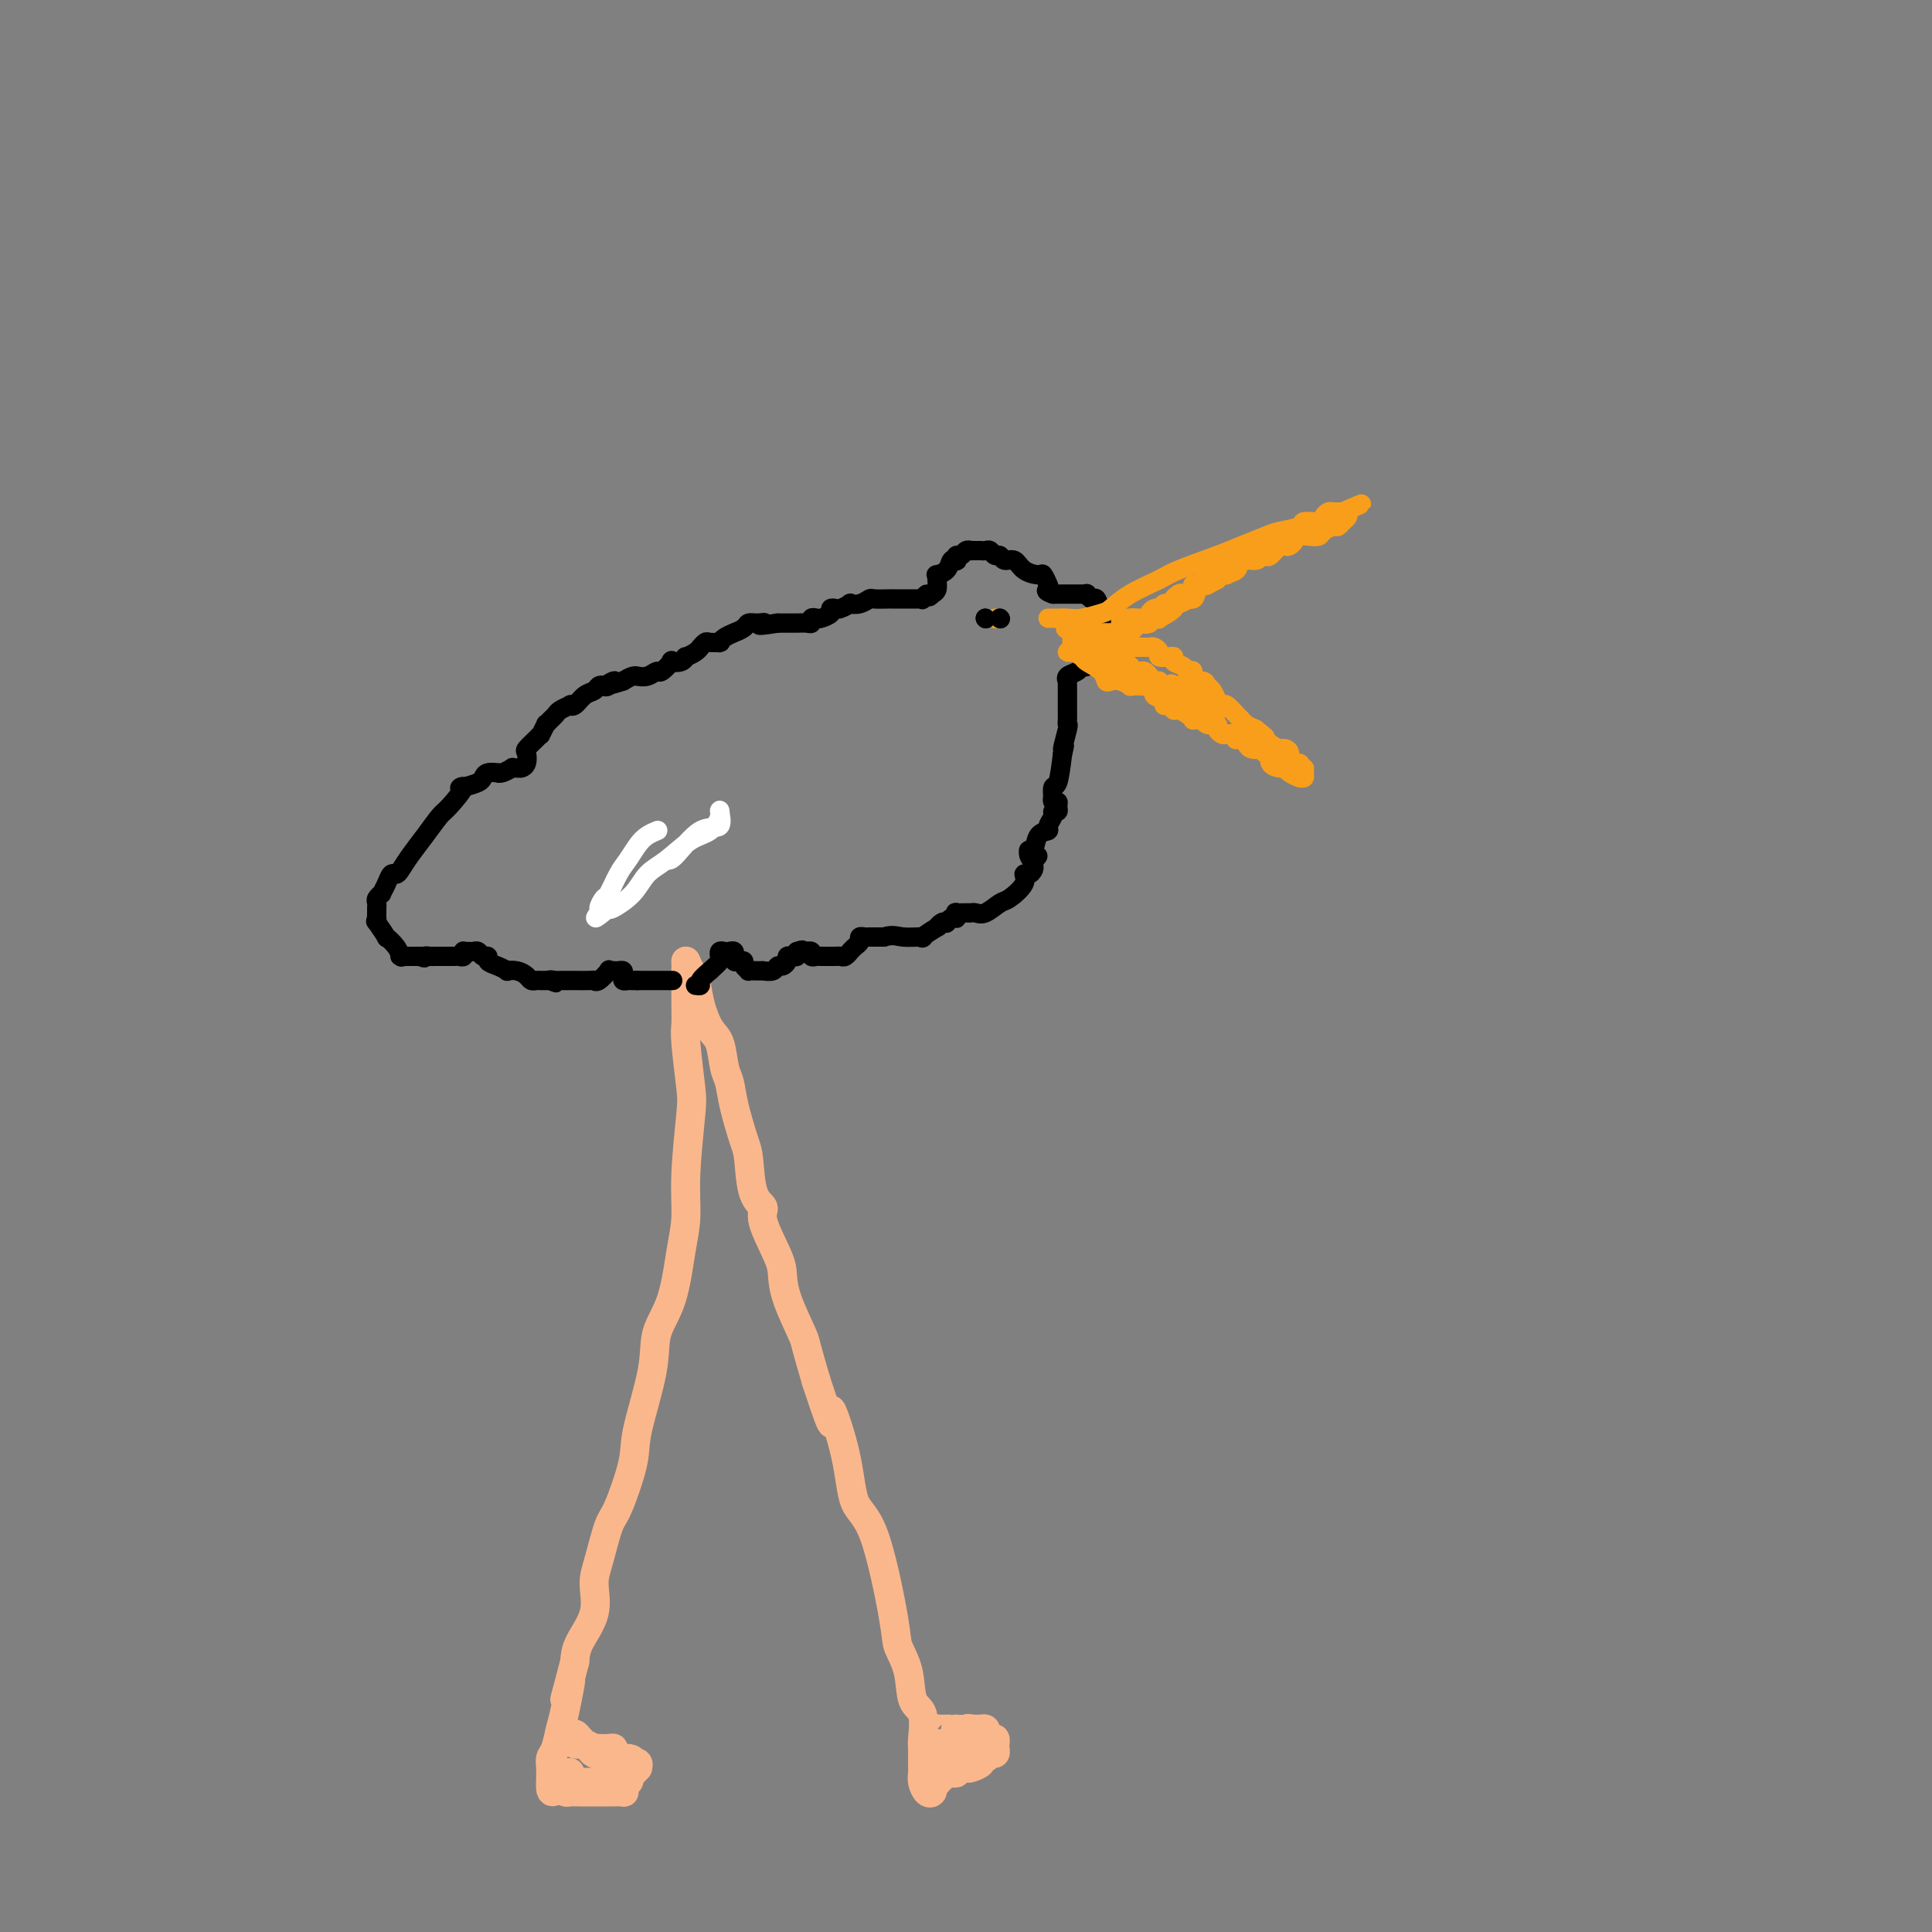 <svg viewBox='0 0 400 400' version='1.1' xmlns='http://www.w3.org/2000/svg' xmlns:xlink='http://www.w3.org/1999/xlink'><rect x="0" y="0" width="400" height="400" fill="#808080" stroke="none"/><g fill='none' stroke='rgb(251,183,140)' stroke-width='6' stroke-linecap='round' stroke-linejoin='round'><path d='M142,199c-0.001,0.742 -0.001,1.484 0,2c0.001,0.516 0.004,0.806 0,2c-0.004,1.194 -0.014,3.292 0,5c0.014,1.708 0.052,3.027 0,4c-0.052,0.973 -0.195,1.599 0,4c0.195,2.401 0.729,6.577 1,9c0.271,2.423 0.278,3.094 0,6c-0.278,2.906 -0.842,8.046 -1,12c-0.158,3.954 0.090,6.721 0,9c-0.090,2.279 -0.519,4.069 -1,7c-0.481,2.931 -1.016,7.002 -2,10c-0.984,2.998 -2.417,4.922 -3,7c-0.583,2.078 -0.316,4.310 -1,8c-0.684,3.690 -2.319,8.840 -3,12c-0.681,3.160 -0.408,4.332 -1,7c-0.592,2.668 -2.051,6.834 -3,9c-0.949,2.166 -1.389,2.333 -2,4c-0.611,1.667 -1.393,4.833 -2,7c-0.607,2.167 -1.039,3.333 -1,5c0.039,1.667 0.549,3.833 0,6c-0.549,2.167 -2.157,4.333 -3,6c-0.843,1.667 -0.922,2.833 -1,4'/><path d='M119,344c-3.582,13.741 -1.538,5.593 -1,4c0.538,-1.593 -0.430,3.370 -1,6c-0.570,2.630 -0.741,2.928 -1,4c-0.259,1.072 -0.605,2.917 -1,4c-0.395,1.083 -0.838,1.403 -1,2c-0.162,0.597 -0.043,1.469 0,2c0.043,0.531 0.012,0.720 0,1c-0.012,0.280 -0.003,0.651 0,1c0.003,0.349 0.002,0.674 0,1'/><path d='M114,369c-0.292,3.868 1.479,1.036 2,0c0.521,-1.036 -0.208,-0.278 0,0c0.208,0.278 1.352,0.074 2,0c0.648,-0.074 0.800,-0.020 1,0c0.200,0.020 0.449,0.006 1,0c0.551,-0.006 1.405,-0.005 2,0c0.595,0.005 0.933,0.016 1,0c0.067,-0.016 -0.137,-0.057 0,0c0.137,0.057 0.614,0.211 1,0c0.386,-0.211 0.682,-0.789 1,-1c0.318,-0.211 0.660,-0.056 1,0c0.340,0.056 0.679,0.011 1,0c0.321,-0.011 0.625,0.011 1,0c0.375,-0.011 0.821,-0.054 1,0c0.179,0.054 0.090,0.207 0,0c-0.090,-0.207 -0.182,-0.772 0,-1c0.182,-0.228 0.639,-0.117 1,0c0.361,0.117 0.627,0.241 1,0c0.373,-0.241 0.853,-0.848 1,-1c0.147,-0.152 -0.037,0.151 0,0c0.037,-0.151 0.296,-0.758 0,-1c-0.296,-0.242 -1.148,-0.121 -2,0'/><path d='M130,365c2.216,-0.857 -0.246,-1.000 -1,-1c-0.754,0.000 0.198,0.144 0,0c-0.198,-0.144 -1.546,-0.575 -2,-1c-0.454,-0.425 -0.015,-0.845 0,-1c0.015,-0.155 -0.395,-0.045 -1,0c-0.605,0.045 -1.405,0.026 -2,0c-0.595,-0.026 -0.987,-0.058 -1,0c-0.013,0.058 0.351,0.208 0,0c-0.351,-0.208 -1.419,-0.773 -2,-1c-0.581,-0.227 -0.676,-0.117 -1,0c-0.324,0.117 -0.876,0.242 -1,0c-0.124,-0.242 0.181,-0.849 0,-1c-0.181,-0.151 -0.848,0.156 -1,0c-0.152,-0.156 0.211,-0.774 0,-1c-0.211,-0.226 -0.997,-0.058 -1,0c-0.003,0.058 0.777,0.008 1,0c0.223,-0.008 -0.110,0.025 0,0c0.110,-0.025 0.663,-0.109 1,0c0.337,0.109 0.457,0.412 1,1c0.543,0.588 1.509,1.463 2,2c0.491,0.537 0.508,0.736 1,1c0.492,0.264 1.460,0.592 2,1c0.540,0.408 0.653,0.897 1,1c0.347,0.103 0.928,-0.178 1,0c0.072,0.178 -0.365,0.817 0,1c0.365,0.183 1.533,-0.091 2,0c0.467,0.091 0.234,0.545 0,1'/><path d='M129,367c1.645,1.035 0.258,0.124 0,0c-0.258,-0.124 0.612,0.541 1,1c0.388,0.459 0.293,0.711 0,1c-0.293,0.289 -0.784,0.613 -1,1c-0.216,0.387 -0.156,0.836 0,1c0.156,0.164 0.409,0.044 0,0c-0.409,-0.044 -1.479,-0.012 -2,0c-0.521,0.012 -0.493,0.003 -1,0c-0.507,-0.003 -1.551,-0.001 -2,0c-0.449,0.001 -0.305,0.001 -1,0c-0.695,-0.001 -2.228,-0.003 -3,0c-0.772,0.003 -0.781,0.012 -1,0c-0.219,-0.012 -0.647,-0.044 -1,0c-0.353,0.044 -0.631,0.166 -1,0c-0.369,-0.166 -0.828,-0.619 -1,-1c-0.172,-0.381 -0.056,-0.691 0,-1c0.056,-0.309 0.054,-0.619 0,-1c-0.054,-0.381 -0.159,-0.834 0,-1c0.159,-0.166 0.581,-0.045 1,0c0.419,0.045 0.834,0.013 1,0c0.166,-0.013 0.083,-0.006 0,0'/><path d='M142,199c0.327,0.734 0.655,1.468 1,2c0.345,0.532 0.708,0.863 1,2c0.292,1.137 0.512,3.079 1,5c0.488,1.921 1.243,3.819 2,5c0.757,1.181 1.516,1.643 2,3c0.484,1.357 0.693,3.608 1,5c0.307,1.392 0.711,1.924 1,3c0.289,1.076 0.464,2.697 1,5c0.536,2.303 1.433,5.288 2,7c0.567,1.712 0.803,2.153 1,4c0.197,1.847 0.354,5.102 1,7c0.646,1.898 1.782,2.440 2,3c0.218,0.560 -0.481,1.138 0,3c0.481,1.862 2.141,5.009 3,7c0.859,1.991 0.915,2.826 1,4c0.085,1.174 0.198,2.686 1,5c0.802,2.314 2.293,5.431 3,7c0.707,1.569 0.631,1.591 1,3c0.369,1.409 1.185,4.204 2,7'/><path d='M169,286c4.694,14.422 2.929,6.977 3,6c0.071,-0.977 1.979,4.513 3,9c1.021,4.487 1.156,7.972 2,10c0.844,2.028 2.396,2.599 4,7c1.604,4.401 3.260,12.632 4,17c0.740,4.368 0.562,4.873 1,6c0.438,1.127 1.490,2.878 2,5c0.510,2.122 0.476,4.617 1,6c0.524,1.383 1.605,1.655 2,3c0.395,1.345 0.105,3.763 0,5c-0.105,1.237 -0.025,1.291 0,2c0.025,0.709 -0.004,2.071 0,3c0.004,0.929 0.040,1.423 0,2c-0.040,0.577 -0.155,1.237 0,2c0.155,0.763 0.581,1.631 1,2c0.419,0.369 0.830,0.240 1,0c0.170,-0.240 0.097,-0.590 0,-1c-0.097,-0.410 -0.218,-0.880 0,-1c0.218,-0.120 0.777,0.108 1,0c0.223,-0.108 0.112,-0.554 0,-1'/><path d='M194,368c0.107,-0.480 -0.125,-0.180 0,0c0.125,0.180 0.606,0.241 1,0c0.394,-0.241 0.701,-0.783 1,-1c0.299,-0.217 0.590,-0.110 1,0c0.410,0.110 0.941,0.223 1,0c0.059,-0.223 -0.353,-0.782 0,-1c0.353,-0.218 1.471,-0.096 2,0c0.529,0.096 0.470,0.165 1,0c0.530,-0.165 1.648,-0.565 2,-1c0.352,-0.435 -0.063,-0.905 0,-1c0.063,-0.095 0.605,0.186 1,0c0.395,-0.186 0.642,-0.838 1,-1c0.358,-0.162 0.828,0.168 1,0c0.172,-0.168 0.047,-0.834 0,-1c-0.047,-0.166 -0.015,0.166 0,0c0.015,-0.166 0.014,-0.832 0,-1c-0.014,-0.168 -0.041,0.161 0,0c0.041,-0.161 0.151,-0.814 0,-1c-0.151,-0.186 -0.561,0.094 -1,0c-0.439,-0.094 -0.905,-0.561 -1,-1c-0.095,-0.439 0.182,-0.850 0,-1c-0.182,-0.150 -0.822,-0.040 -1,0c-0.178,0.040 0.106,0.011 0,0c-0.106,-0.011 -0.602,-0.003 -1,0c-0.398,0.003 -0.699,0.002 -1,0'/><path d='M201,358c-0.876,-0.309 -0.567,-0.083 -1,0c-0.433,0.083 -1.608,0.022 -2,0c-0.392,-0.022 0.000,-0.007 0,0c-0.000,0.007 -0.393,0.005 -1,0c-0.607,-0.005 -1.430,-0.013 -2,0c-0.570,0.013 -0.889,0.046 -1,0c-0.111,-0.046 -0.016,-0.171 0,0c0.016,0.171 -0.048,0.638 0,1c0.048,0.362 0.208,0.618 0,1c-0.208,0.382 -0.784,0.890 -1,1c-0.216,0.110 -0.071,-0.177 0,0c0.071,0.177 0.070,0.818 0,1c-0.070,0.182 -0.208,-0.095 0,0c0.208,0.095 0.762,0.561 1,1c0.238,0.439 0.159,0.850 0,1c-0.159,0.150 -0.397,0.040 0,0c0.397,-0.040 1.431,-0.011 2,0c0.569,0.011 0.674,0.004 1,0c0.326,-0.004 0.875,-0.005 1,0c0.125,0.005 -0.173,0.016 0,0c0.173,-0.016 0.817,-0.060 1,0c0.183,0.060 -0.095,0.222 0,0c0.095,-0.222 0.564,-0.829 1,-1c0.436,-0.171 0.839,0.094 1,0c0.161,-0.094 0.081,-0.547 0,-1'/><path d='M201,362c1.067,-0.309 0.234,-0.083 0,0c-0.234,0.083 0.129,0.022 0,0c-0.129,-0.022 -0.751,-0.006 -1,0c-0.249,0.006 -0.124,0.003 0,0'/></g>
<g fill='none' stroke='rgb(0,0,0)' stroke-width='4' stroke-linecap='round' stroke-linejoin='round'><path d='M144,204c0.467,0.067 0.933,0.133 1,0c0.067,-0.133 -0.267,-0.467 0,-1c0.267,-0.533 1.133,-1.267 2,-2'/><path d='M147,201c0.917,-0.858 1.709,-1.501 2,-2c0.291,-0.499 0.081,-0.852 0,-1c-0.081,-0.148 -0.033,-0.092 0,0c0.033,0.092 0.051,0.220 0,0c-0.051,-0.220 -0.171,-0.787 0,-1c0.171,-0.213 0.635,-0.072 1,0c0.365,0.072 0.633,0.076 1,0c0.367,-0.076 0.833,-0.230 1,0c0.167,0.230 0.035,0.846 0,1c-0.035,0.154 0.028,-0.152 0,0c-0.028,0.152 -0.147,0.762 0,1c0.147,0.238 0.559,0.102 1,0c0.441,-0.102 0.909,-0.171 1,0c0.091,0.171 -0.196,0.582 0,1c0.196,0.418 0.876,0.844 1,1c0.124,0.156 -0.308,0.041 0,0c0.308,-0.041 1.357,-0.010 2,0c0.643,0.010 0.879,-0.001 1,0c0.121,0.001 0.126,0.015 0,0c-0.126,-0.015 -0.384,-0.059 0,0c0.384,0.059 1.408,0.222 2,0c0.592,-0.222 0.750,-0.830 1,-1c0.250,-0.170 0.593,0.099 1,0c0.407,-0.099 0.880,-0.565 1,-1c0.120,-0.435 -0.112,-0.838 0,-1c0.112,-0.162 0.569,-0.082 1,0c0.431,0.082 0.838,0.166 1,0c0.162,-0.166 0.081,-0.583 0,-1'/><path d='M165,197c1.708,-0.618 0.979,-0.162 1,0c0.021,0.162 0.794,0.029 1,0c0.206,-0.029 -0.153,0.045 0,0c0.153,-0.045 0.819,-0.208 1,0c0.181,0.208 -0.124,0.788 0,1c0.124,0.212 0.677,0.057 1,0c0.323,-0.057 0.415,-0.016 1,0c0.585,0.016 1.662,0.005 2,0c0.338,-0.005 -0.063,-0.005 0,0c0.063,0.005 0.591,0.016 1,0c0.409,-0.016 0.701,-0.060 1,0c0.299,0.060 0.606,0.224 1,0c0.394,-0.224 0.875,-0.834 1,-1c0.125,-0.166 -0.107,0.113 0,0c0.107,-0.113 0.553,-0.619 1,-1c0.447,-0.381 0.894,-0.638 1,-1c0.106,-0.362 -0.131,-0.829 0,-1c0.131,-0.171 0.629,-0.046 1,0c0.371,0.046 0.615,0.012 1,0c0.385,-0.012 0.911,-0.003 1,0c0.089,0.003 -0.260,0.001 0,0c0.260,-0.001 1.130,-0.000 2,0'/><path d='M183,194c1.888,-0.610 2.606,-0.134 4,0c1.394,0.134 3.462,-0.073 4,0c0.538,0.073 -0.454,0.426 0,0c0.454,-0.426 2.356,-1.630 3,-2c0.644,-0.370 0.032,0.093 0,0c-0.032,-0.093 0.517,-0.743 1,-1c0.483,-0.257 0.900,-0.120 1,0c0.100,0.120 -0.116,0.225 0,0c0.116,-0.225 0.565,-0.778 1,-1c0.435,-0.222 0.855,-0.112 1,0c0.145,0.112 0.014,0.226 0,0c-0.014,-0.226 0.090,-0.793 0,-1c-0.090,-0.207 -0.373,-0.053 0,0c0.373,0.053 1.402,0.007 2,0c0.598,-0.007 0.763,0.025 1,0c0.237,-0.025 0.544,-0.107 1,0c0.456,0.107 1.060,0.403 2,0c0.940,-0.403 2.216,-1.505 3,-2c0.784,-0.495 1.075,-0.384 2,-1c0.925,-0.616 2.482,-1.958 3,-3c0.518,-1.042 -0.005,-1.785 0,-2c0.005,-0.215 0.537,0.097 1,0c0.463,-0.097 0.855,-0.603 1,-1c0.145,-0.397 0.041,-0.685 0,-1c-0.041,-0.315 -0.021,-0.658 0,-1'/><path d='M214,178c1.609,-1.636 0.631,-0.225 0,0c-0.631,0.225 -0.913,-0.735 -1,-1c-0.087,-0.265 0.023,0.164 0,0c-0.023,-0.164 -0.179,-0.922 0,-1c0.179,-0.078 0.693,0.523 1,0c0.307,-0.523 0.407,-2.168 1,-3c0.593,-0.832 1.679,-0.849 2,-1c0.321,-0.151 -0.125,-0.435 0,-1c0.125,-0.565 0.819,-1.409 1,-2c0.181,-0.591 -0.151,-0.928 0,-1c0.151,-0.072 0.787,0.120 1,0c0.213,-0.120 0.005,-0.552 0,-1c-0.005,-0.448 0.194,-0.912 0,-1c-0.194,-0.088 -0.781,0.202 -1,0c-0.219,-0.202 -0.070,-0.894 0,-1c0.070,-0.106 0.060,0.374 0,0c-0.060,-0.374 -0.170,-1.601 0,-2c0.170,-0.399 0.620,0.029 1,-1c0.380,-1.029 0.690,-3.514 1,-6'/><path d='M220,156c0.868,-3.400 0.036,-0.900 0,-1c-0.036,-0.100 0.722,-2.800 1,-4c0.278,-1.200 0.074,-0.900 0,-1c-0.074,-0.100 -0.020,-0.598 0,-1c0.020,-0.402 0.005,-0.707 0,-1c-0.005,-0.293 -0.001,-0.575 0,-1c0.001,-0.425 0.000,-0.994 0,-1c-0.000,-0.006 0.000,0.549 0,0c-0.000,-0.549 -0.002,-2.203 0,-3c0.002,-0.797 0.007,-0.738 0,-1c-0.007,-0.262 -0.027,-0.845 0,-1c0.027,-0.155 0.101,0.117 0,0c-0.101,-0.117 -0.378,-0.624 0,-1c0.378,-0.376 1.411,-0.622 2,-1c0.589,-0.378 0.735,-0.890 1,-1c0.265,-0.110 0.649,0.181 1,0c0.351,-0.181 0.668,-0.833 1,-1c0.332,-0.167 0.680,0.151 1,0c0.320,-0.151 0.611,-0.773 1,-1c0.389,-0.227 0.874,-0.061 1,0c0.126,0.061 -0.107,0.017 0,0c0.107,-0.017 0.553,-0.009 1,0'/><path d='M230,136c1.409,-0.801 0.431,-0.805 0,-1c-0.431,-0.195 -0.316,-0.581 0,-1c0.316,-0.419 0.832,-0.872 1,-1c0.168,-0.128 -0.011,0.069 0,0c0.011,-0.069 0.214,-0.405 0,-1c-0.214,-0.595 -0.845,-1.450 -1,-2c-0.155,-0.550 0.166,-0.796 0,-1c-0.166,-0.204 -0.818,-0.365 -1,-1c-0.182,-0.635 0.105,-1.743 0,-2c-0.105,-0.257 -0.601,0.338 -1,0c-0.399,-0.338 -0.699,-1.607 -1,-2c-0.301,-0.393 -0.602,0.091 -1,0c-0.398,-0.091 -0.894,-0.756 -1,-1c-0.106,-0.244 0.179,-0.065 0,0c-0.179,0.065 -0.822,0.017 -1,0c-0.178,-0.017 0.110,-0.005 0,0c-0.110,0.005 -0.617,0.001 -1,0c-0.383,-0.001 -0.641,-0.000 -1,0c-0.359,0.000 -0.817,0.000 -1,0c-0.183,-0.000 -0.090,-0.000 0,0c0.090,0.000 0.179,0.000 0,0c-0.179,-0.000 -0.625,-0.000 -1,0c-0.375,0.000 -0.679,0.000 -1,0c-0.321,-0.000 -0.661,-0.000 -1,0'/><path d='M218,123c-1.943,-0.663 -1.301,-0.820 -1,-1c0.301,-0.180 0.261,-0.382 0,-1c-0.261,-0.618 -0.742,-1.653 -1,-2c-0.258,-0.347 -0.293,-0.006 -1,0c-0.707,0.006 -2.087,-0.323 -3,-1c-0.913,-0.677 -1.358,-1.702 -2,-2c-0.642,-0.298 -1.481,0.130 -2,0c-0.519,-0.130 -0.717,-0.820 -1,-1c-0.283,-0.180 -0.649,0.148 -1,0c-0.351,-0.148 -0.685,-0.772 -1,-1c-0.315,-0.228 -0.610,-0.061 -1,0c-0.390,0.061 -0.874,0.017 -1,0c-0.126,-0.017 0.107,-0.006 0,0c-0.107,0.006 -0.553,0.006 -1,0c-0.447,-0.006 -0.894,-0.017 -1,0c-0.106,0.017 0.129,0.061 0,0c-0.129,-0.061 -0.622,-0.226 -1,0c-0.378,0.226 -0.640,0.843 -1,1c-0.360,0.157 -0.816,-0.148 -1,0c-0.184,0.148 -0.095,0.747 0,1c0.095,0.253 0.197,0.158 0,0c-0.197,-0.158 -0.694,-0.380 -1,0c-0.306,0.380 -0.421,1.362 -1,2c-0.579,0.638 -1.622,0.931 -2,1c-0.378,0.069 -0.091,-0.084 0,0c0.091,0.084 -0.014,0.407 0,1c0.014,0.593 0.147,1.455 0,2c-0.147,0.545 -0.573,0.772 -1,1'/><path d='M193,123c-0.936,1.177 -0.775,0.119 -1,0c-0.225,-0.119 -0.835,0.700 -1,1c-0.165,0.300 0.114,0.080 0,0c-0.114,-0.080 -0.621,-0.022 -1,0c-0.379,0.022 -0.631,0.006 -1,0c-0.369,-0.006 -0.855,-0.002 -1,0c-0.145,0.002 0.051,0.000 0,0c-0.051,-0.000 -0.350,0.000 -1,0c-0.650,-0.000 -1.651,-0.001 -2,0c-0.349,0.001 -0.046,0.004 0,0c0.046,-0.004 -0.164,-0.015 -1,0c-0.836,0.015 -2.299,0.056 -3,0c-0.701,-0.056 -0.639,-0.207 -1,0c-0.361,0.207 -1.143,0.774 -2,1c-0.857,0.226 -1.789,0.112 -2,0c-0.211,-0.112 0.299,-0.224 0,0c-0.299,0.224 -1.407,0.782 -2,1c-0.593,0.218 -0.669,0.097 -1,0c-0.331,-0.097 -0.916,-0.171 -1,0c-0.084,0.171 0.332,0.585 0,1c-0.332,0.415 -1.411,0.829 -2,1c-0.589,0.171 -0.687,0.098 -1,0c-0.313,-0.098 -0.842,-0.223 -1,0c-0.158,0.223 0.056,0.792 0,1c-0.056,0.208 -0.382,0.056 -1,0c-0.618,-0.056 -1.526,-0.015 -2,0c-0.474,0.015 -0.512,0.004 -1,0c-0.488,-0.004 -1.425,-0.001 -2,0c-0.575,0.001 -0.787,0.001 -1,0'/><path d='M161,129c-5.600,0.925 -3.600,0.238 -3,0c0.600,-0.238 -0.202,-0.026 -1,0c-0.798,0.026 -1.594,-0.134 -2,0c-0.406,0.134 -0.424,0.561 -1,1c-0.576,0.439 -1.710,0.888 -2,1c-0.290,0.112 0.264,-0.114 0,0c-0.264,0.114 -1.345,0.567 -2,1c-0.655,0.433 -0.882,0.847 -1,1c-0.118,0.153 -0.127,0.045 0,0c0.127,-0.045 0.388,-0.027 0,0c-0.388,0.027 -1.426,0.062 -2,0c-0.574,-0.062 -0.683,-0.223 -1,0c-0.317,0.223 -0.841,0.829 -1,1c-0.159,0.171 0.047,-0.094 0,0c-0.047,0.094 -0.346,0.548 -1,1c-0.654,0.452 -1.662,0.904 -2,1c-0.338,0.096 -0.007,-0.163 0,0c0.007,0.163 -0.312,0.746 -1,1c-0.688,0.254 -1.745,0.177 -2,0c-0.255,-0.177 0.292,-0.454 0,0c-0.292,0.454 -1.423,1.638 -2,2c-0.577,0.362 -0.602,-0.100 -1,0c-0.398,0.100 -1.170,0.762 -2,1c-0.830,0.238 -1.717,0.054 -2,0c-0.283,-0.054 0.039,0.024 0,0c-0.039,-0.024 -0.440,-0.150 -1,0c-0.560,0.150 -1.280,0.575 -2,1'/><path d='M129,141c-5.355,1.797 -2.744,0.289 -2,0c0.744,-0.289 -0.381,0.642 -1,1c-0.619,0.358 -0.733,0.142 -1,0c-0.267,-0.142 -0.689,-0.210 -1,0c-0.311,0.210 -0.512,0.696 -1,1c-0.488,0.304 -1.262,0.424 -2,1c-0.738,0.576 -1.441,1.607 -2,2c-0.559,0.393 -0.976,0.146 -1,0c-0.024,-0.146 0.343,-0.193 0,0c-0.343,0.193 -1.397,0.624 -2,1c-0.603,0.376 -0.754,0.697 -1,1c-0.246,0.303 -0.587,0.588 -1,1c-0.413,0.412 -0.897,0.949 -1,1c-0.103,0.051 0.175,-0.386 0,0c-0.175,0.386 -0.804,1.594 -1,2c-0.196,0.406 0.039,0.010 0,0c-0.039,-0.010 -0.353,0.365 -1,1c-0.647,0.635 -1.626,1.529 -2,2c-0.374,0.471 -0.143,0.519 0,1c0.143,0.481 0.198,1.396 0,2c-0.198,0.604 -0.648,0.898 -1,1c-0.352,0.102 -0.606,0.013 -1,0c-0.394,-0.013 -0.927,0.049 -1,0c-0.073,-0.049 0.313,-0.210 0,0c-0.313,0.210 -1.327,0.791 -2,1c-0.673,0.209 -1.005,0.045 -1,0c0.005,-0.045 0.347,0.029 0,0c-0.347,-0.029 -1.382,-0.163 -2,0c-0.618,0.163 -0.820,0.621 -1,1c-0.180,0.379 -0.337,0.680 -1,1c-0.663,0.320 -1.831,0.660 -3,1'/><path d='M96,163c-1.851,0.550 0.020,-0.576 0,0c-0.020,0.576 -1.931,2.854 -3,4c-1.069,1.146 -1.294,1.159 -2,2c-0.706,0.841 -1.891,2.511 -3,4c-1.109,1.489 -2.142,2.797 -3,4c-0.858,1.203 -1.540,2.302 -2,3c-0.460,0.698 -0.697,0.995 -1,1c-0.303,0.005 -0.674,-0.283 -1,0c-0.326,0.283 -0.609,1.136 -1,2c-0.391,0.864 -0.889,1.738 -1,2c-0.111,0.262 0.166,-0.088 0,0c-0.166,0.088 -0.777,0.615 -1,1c-0.223,0.385 -0.060,0.627 0,1c0.060,0.373 0.017,0.875 0,1c-0.017,0.125 -0.007,-0.127 0,0c0.007,0.127 0.010,0.634 0,1c-0.010,0.366 -0.033,0.590 0,1c0.033,0.410 0.120,1.005 0,1c-0.120,-0.005 -0.449,-0.610 0,0c0.449,0.610 1.676,2.437 2,3c0.324,0.563 -0.255,-0.136 0,0c0.255,0.136 1.343,1.108 2,2c0.657,0.892 0.883,1.703 1,2c0.117,0.297 0.126,0.080 0,0c-0.126,-0.080 -0.388,-0.021 0,0c0.388,0.021 1.424,0.006 2,0c0.576,-0.006 0.690,-0.002 1,0c0.310,0.002 0.814,0.000 1,0c0.186,-0.000 0.053,-0.000 0,0c-0.053,0.000 -0.027,0.000 0,0'/><path d='M87,198c1.267,0.619 0.935,0.166 1,0c0.065,-0.166 0.528,-0.044 1,0c0.472,0.044 0.953,0.012 1,0c0.047,-0.012 -0.338,-0.003 0,0c0.338,0.003 1.401,0.002 2,0c0.599,-0.002 0.735,-0.004 1,0c0.265,0.004 0.659,0.015 1,0c0.341,-0.015 0.630,-0.057 1,0c0.370,0.057 0.820,0.212 1,0c0.180,-0.212 0.090,-0.790 0,-1c-0.090,-0.210 -0.179,-0.052 0,0c0.179,0.052 0.627,-0.001 1,0c0.373,0.001 0.673,0.056 1,0c0.327,-0.056 0.681,-0.222 1,0c0.319,0.222 0.601,0.834 1,1c0.399,0.166 0.914,-0.113 1,0c0.086,0.113 -0.259,0.618 0,1c0.259,0.382 1.120,0.641 2,1c0.880,0.359 1.780,0.818 2,1c0.220,0.182 -0.239,0.087 0,0c0.239,-0.087 1.177,-0.167 2,0c0.823,0.167 1.531,0.581 2,1c0.469,0.419 0.699,0.844 1,1c0.301,0.156 0.672,0.042 1,0c0.328,-0.042 0.614,-0.011 1,0c0.386,0.011 0.873,0.003 1,0c0.127,-0.003 -0.107,-0.001 0,0c0.107,0.001 0.553,0.000 1,0'/><path d='M114,203c2.277,0.928 0.469,0.249 0,0c-0.469,-0.249 0.400,-0.067 1,0c0.600,0.067 0.932,0.018 1,0c0.068,-0.018 -0.129,-0.005 0,0c0.129,0.005 0.584,0.001 1,0c0.416,-0.001 0.793,0.002 1,0c0.207,-0.002 0.245,-0.008 1,0c0.755,0.008 2.226,0.030 3,0c0.774,-0.030 0.853,-0.113 1,0c0.147,0.113 0.364,0.423 1,0c0.636,-0.423 1.690,-1.577 2,-2c0.310,-0.423 -0.123,-0.114 0,0c0.123,0.114 0.804,0.033 1,0c0.196,-0.033 -0.092,-0.019 0,0c0.092,0.019 0.564,0.044 1,0c0.436,-0.044 0.838,-0.155 1,0c0.162,0.155 0.086,0.578 0,1c-0.086,0.422 -0.180,0.845 0,1c0.180,0.155 0.636,0.041 1,0c0.364,-0.041 0.636,-0.011 1,0c0.364,0.011 0.818,0.003 1,0c0.182,-0.003 0.091,-0.002 0,0'/><path d='M132,203c2.732,0.000 0.560,0.000 0,0c-0.560,0.000 0.490,0.000 1,0c0.510,0.000 0.479,-0.000 1,0c0.521,0.000 1.592,0.000 2,0c0.408,-0.000 0.151,-0.000 0,0c-0.151,0.000 -0.196,0.000 0,0c0.196,0.000 0.634,0.000 1,0c0.366,-0.000 0.662,0.000 1,0c0.338,0.000 0.720,0.000 1,0c0.280,0.000 0.460,0.000 0,0c-0.460,0.000 -1.560,0.000 -2,0c-0.440,0.000 -0.220,0.000 0,0'/></g>
<g fill='none' stroke='rgb(249,158,27)' stroke-width='4' stroke-linecap='round' stroke-linejoin='round'><path d='M217,128c0.680,0.007 1.360,0.015 2,0c0.640,-0.015 1.239,-0.051 2,0c0.761,0.051 1.685,0.190 3,0c1.315,-0.190 3.022,-0.707 4,-1c0.978,-0.293 1.227,-0.361 2,-1c0.773,-0.639 2.070,-1.847 4,-3c1.930,-1.153 4.492,-2.249 6,-3c1.508,-0.751 1.963,-1.157 4,-2c2.037,-0.843 5.657,-2.124 8,-3c2.343,-0.876 3.410,-1.349 5,-2c1.590,-0.651 3.705,-1.480 5,-2c1.295,-0.520 1.772,-0.731 3,-1c1.228,-0.269 3.208,-0.598 4,-1c0.792,-0.402 0.397,-0.878 1,-1c0.603,-0.122 2.206,0.111 3,0c0.794,-0.111 0.780,-0.566 1,-1c0.220,-0.434 0.675,-0.848 1,-1c0.325,-0.152 0.522,-0.044 1,0c0.478,0.044 1.239,0.022 2,0'/><path d='M278,106c7.675,-3.248 1.861,-0.867 0,0c-1.861,0.867 0.230,0.221 1,0c0.770,-0.221 0.217,-0.017 0,0c-0.217,0.017 -0.099,-0.154 0,0c0.099,0.154 0.177,0.632 0,1c-0.177,0.368 -0.610,0.624 -1,1c-0.390,0.376 -0.737,0.871 -1,1c-0.263,0.129 -0.441,-0.110 -1,0c-0.559,0.110 -1.498,0.568 -2,1c-0.502,0.432 -0.568,0.837 -1,1c-0.432,0.163 -1.229,0.083 -2,0c-0.771,-0.083 -1.515,-0.168 -2,0c-0.485,0.168 -0.711,0.588 -1,1c-0.289,0.412 -0.641,0.815 -1,1c-0.359,0.185 -0.727,0.154 -1,0c-0.273,-0.154 -0.452,-0.429 -1,0c-0.548,0.429 -1.464,1.563 -2,2c-0.536,0.437 -0.691,0.176 -1,0c-0.309,-0.176 -0.773,-0.269 -1,0c-0.227,0.269 -0.218,0.898 -1,1c-0.782,0.102 -2.354,-0.323 -3,0c-0.646,0.323 -0.366,1.395 -1,2c-0.634,0.605 -2.181,0.744 -3,1c-0.819,0.256 -0.909,0.628 -1,1'/><path d='M252,120c-4.357,2.366 -2.250,1.280 -2,1c0.250,-0.280 -1.356,0.244 -2,1c-0.644,0.756 -0.324,1.744 -1,2c-0.676,0.256 -2.346,-0.220 -3,0c-0.654,0.220 -0.290,1.134 -1,2c-0.710,0.866 -2.495,1.682 -3,2c-0.505,0.318 0.268,0.137 0,0c-0.268,-0.137 -1.577,-0.230 -2,0c-0.423,0.230 0.040,0.783 0,1c-0.040,0.217 -0.584,0.097 -1,0c-0.416,-0.097 -0.703,-0.170 -1,0c-0.297,0.170 -0.605,0.582 -1,1c-0.395,0.418 -0.879,0.843 -1,1c-0.121,0.157 0.121,0.046 0,0c-0.121,-0.046 -0.606,-0.027 -1,0c-0.394,0.027 -0.697,0.064 -1,0c-0.303,-0.064 -0.606,-0.227 -1,0c-0.394,0.227 -0.881,0.846 -1,1c-0.119,0.154 0.128,-0.155 0,0c-0.128,0.155 -0.631,0.774 -1,1c-0.369,0.226 -0.604,0.061 -1,0c-0.396,-0.061 -0.951,-0.016 -1,0c-0.049,0.016 0.410,0.004 0,0c-0.410,-0.004 -1.689,-0.001 -2,0c-0.311,0.001 0.344,0.001 1,0'/><path d='M226,133c-3.841,2.007 -0.445,0.524 1,0c1.445,-0.524 0.938,-0.088 1,0c0.062,0.088 0.694,-0.173 1,0c0.306,0.173 0.285,0.778 1,1c0.715,0.222 2.166,0.059 3,0c0.834,-0.059 1.050,-0.016 1,0c-0.050,0.016 -0.364,0.003 0,0c0.364,-0.003 1.408,0.002 2,0c0.592,-0.002 0.731,-0.011 1,0c0.269,0.011 0.667,0.042 1,0c0.333,-0.042 0.601,-0.156 1,0c0.399,0.156 0.928,0.581 1,1c0.072,0.419 -0.314,0.833 0,1c0.314,0.167 1.326,0.088 2,0c0.674,-0.088 1.008,-0.183 1,0c-0.008,0.183 -0.358,0.645 0,1c0.358,0.355 1.423,0.602 2,1c0.577,0.398 0.665,0.947 1,1c0.335,0.053 0.916,-0.390 1,0c0.084,0.390 -0.328,1.614 0,2c0.328,0.386 1.398,-0.064 2,0c0.602,0.064 0.738,0.642 1,1c0.262,0.358 0.651,0.495 1,1c0.349,0.505 0.657,1.378 1,2c0.343,0.622 0.721,0.993 1,1c0.279,0.007 0.459,-0.349 1,0c0.541,0.349 1.444,1.403 2,2c0.556,0.597 0.765,0.738 1,1c0.235,0.262 0.496,0.646 1,1c0.504,0.354 1.252,0.677 2,1'/><path d='M260,151c3.383,2.752 1.342,1.131 1,1c-0.342,-0.131 1.017,1.226 2,2c0.983,0.774 1.592,0.963 2,1c0.408,0.037 0.617,-0.077 1,0c0.383,0.077 0.940,0.346 1,1c0.060,0.654 -0.377,1.692 0,2c0.377,0.308 1.569,-0.114 2,0c0.431,0.114 0.101,0.765 0,1c-0.101,0.235 0.026,0.053 0,0c-0.026,-0.053 -0.207,0.024 0,0c0.207,-0.024 0.801,-0.150 1,0c0.199,0.150 0.003,0.577 0,1c-0.003,0.423 0.189,0.843 0,1c-0.189,0.157 -0.758,0.052 -1,0c-0.242,-0.052 -0.158,-0.052 0,0c0.158,0.052 0.388,0.156 0,0c-0.388,-0.156 -1.396,-0.571 -2,-1c-0.604,-0.429 -0.806,-0.870 -1,-1c-0.194,-0.130 -0.381,0.053 -1,0c-0.619,-0.053 -1.671,-0.340 -2,-1c-0.329,-0.660 0.067,-1.692 0,-2c-0.067,-0.308 -0.595,0.109 -1,0c-0.405,-0.109 -0.687,-0.746 -1,-1c-0.313,-0.254 -0.656,-0.127 -1,0'/><path d='M260,155c-1.499,-0.631 -0.248,-0.208 0,0c0.248,0.208 -0.508,0.200 -1,0c-0.492,-0.200 -0.718,-0.593 -1,-1c-0.282,-0.407 -0.618,-0.827 -1,-1c-0.382,-0.173 -0.809,-0.098 -1,0c-0.191,0.098 -0.147,0.220 0,0c0.147,-0.220 0.395,-0.781 0,-1c-0.395,-0.219 -1.433,-0.096 -2,0c-0.567,0.096 -0.663,0.166 -1,0c-0.337,-0.166 -0.916,-0.566 -1,-1c-0.084,-0.434 0.327,-0.901 0,-1c-0.327,-0.099 -1.394,0.170 -2,0c-0.606,-0.170 -0.753,-0.780 -1,-1c-0.247,-0.220 -0.595,-0.049 -1,0c-0.405,0.049 -0.869,-0.024 -1,0c-0.131,0.024 0.070,0.146 0,0c-0.070,-0.146 -0.410,-0.561 -1,-1c-0.590,-0.439 -1.429,-0.902 -2,-1c-0.571,-0.098 -0.875,0.171 -1,0c-0.125,-0.171 -0.070,-0.781 0,-1c0.070,-0.219 0.154,-0.048 0,0c-0.154,0.048 -0.547,-0.029 -1,0c-0.453,0.029 -0.965,0.162 -1,0c-0.035,-0.162 0.408,-0.621 0,-1c-0.408,-0.379 -1.666,-0.679 -2,-1c-0.334,-0.321 0.256,-0.663 0,-1c-0.256,-0.337 -1.359,-0.668 -2,-1c-0.641,-0.332 -0.821,-0.666 -1,-1'/><path d='M236,141c-3.883,-2.179 -1.590,-0.625 -1,0c0.590,0.625 -0.523,0.322 -1,0c-0.477,-0.322 -0.317,-0.664 -1,-1c-0.683,-0.336 -2.211,-0.665 -3,-1c-0.789,-0.335 -0.841,-0.677 -1,-1c-0.159,-0.323 -0.424,-0.626 -1,-1c-0.576,-0.374 -1.463,-0.818 -2,-1c-0.537,-0.182 -0.722,-0.101 -1,0c-0.278,0.101 -0.647,0.222 -1,0c-0.353,-0.222 -0.690,-0.788 -1,-1c-0.310,-0.212 -0.594,-0.068 -1,0c-0.406,0.068 -0.936,0.062 -1,0c-0.064,-0.062 0.336,-0.181 1,0c0.664,0.181 1.592,0.662 2,1c0.408,0.338 0.297,0.535 1,1c0.703,0.465 2.221,1.200 3,2c0.779,0.800 0.820,1.664 1,2c0.180,0.336 0.500,0.143 1,0c0.500,-0.143 1.182,-0.234 2,0c0.818,0.234 1.774,0.795 2,1c0.226,0.205 -0.276,0.055 0,0c0.276,-0.055 1.331,-0.015 2,0c0.669,0.015 0.953,0.004 1,0c0.047,-0.004 -0.142,-0.001 0,0c0.142,0.001 0.615,0.000 1,0c0.385,-0.000 0.681,-0.000 1,0c0.319,0.000 0.659,0.000 1,0'/><path d='M240,142c1.504,0.090 0.264,-0.186 0,0c-0.264,0.186 0.449,0.834 1,1c0.551,0.166 0.940,-0.149 1,0c0.060,0.149 -0.210,0.762 0,1c0.210,0.238 0.902,0.102 1,0c0.098,-0.102 -0.396,-0.171 0,0c0.396,0.171 1.682,0.581 2,1c0.318,0.419 -0.331,0.848 0,1c0.331,0.152 1.642,0.027 2,0c0.358,-0.027 -0.236,0.045 0,0c0.236,-0.045 1.303,-0.207 2,0c0.697,0.207 1.023,0.783 1,1c-0.023,0.217 -0.396,0.073 0,0c0.396,-0.073 1.562,-0.076 2,0c0.438,0.076 0.147,0.231 0,0c-0.147,-0.231 -0.152,-0.850 0,-1c0.152,-0.150 0.459,0.167 0,0c-0.459,-0.167 -1.684,-0.819 -2,-1c-0.316,-0.181 0.276,0.109 0,0c-0.276,-0.109 -1.419,-0.618 -2,-1c-0.581,-0.382 -0.599,-0.639 -1,-1c-0.401,-0.361 -1.185,-0.828 -2,-1c-0.815,-0.172 -1.661,-0.049 -2,0c-0.339,0.049 -0.169,0.025 0,0'/><path d='M243,142c-1.284,-0.791 0.007,-0.267 0,0c-0.007,0.267 -1.311,0.278 -2,0c-0.689,-0.278 -0.762,-0.845 -1,-1c-0.238,-0.155 -0.642,0.102 -1,0c-0.358,-0.102 -0.669,-0.564 -1,-1c-0.331,-0.436 -0.681,-0.848 -1,-1c-0.319,-0.152 -0.608,-0.045 -1,0c-0.392,0.045 -0.889,0.027 -1,0c-0.111,-0.027 0.164,-0.064 0,0c-0.164,0.064 -0.765,0.228 -1,0c-0.235,-0.228 -0.103,-0.849 0,-1c0.103,-0.151 0.179,0.167 0,0c-0.179,-0.167 -0.611,-0.818 -1,-1c-0.389,-0.182 -0.733,0.105 -1,0c-0.267,-0.105 -0.456,-0.603 -1,-1c-0.544,-0.397 -1.441,-0.695 -2,-1c-0.559,-0.305 -0.779,-0.618 -1,-1c-0.221,-0.382 -0.441,-0.834 -1,-1c-0.559,-0.166 -1.456,-0.048 -2,0c-0.544,0.048 -0.734,0.024 -1,0c-0.266,-0.024 -0.607,-0.048 -1,0c-0.393,0.048 -0.836,0.167 -1,0c-0.164,-0.167 -0.047,-0.619 0,-1c0.047,-0.381 0.023,-0.690 0,-1'/><path d='M222,131c-3.076,-1.702 -0.265,-0.456 1,0c1.265,0.456 0.983,0.122 1,0c0.017,-0.122 0.334,-0.033 1,0c0.666,0.033 1.680,0.009 2,0c0.320,-0.009 -0.055,-0.002 0,0c0.055,0.002 0.539,0.001 1,0c0.461,-0.001 0.897,-0.000 1,0c0.103,0.000 -0.127,0.001 0,0c0.127,-0.001 0.612,-0.003 1,0c0.388,0.003 0.677,0.011 1,0c0.323,-0.011 0.678,-0.041 1,0c0.322,0.041 0.612,0.155 1,0c0.388,-0.155 0.873,-0.578 1,-1c0.127,-0.422 -0.106,-0.844 0,-1c0.106,-0.156 0.549,-0.046 1,0c0.451,0.046 0.909,0.027 1,0c0.091,-0.027 -0.187,-0.063 0,0c0.187,0.063 0.838,0.223 1,0c0.162,-0.223 -0.164,-0.831 0,-1c0.164,-0.169 0.819,0.099 1,0c0.181,-0.099 -0.111,-0.566 0,-1c0.111,-0.434 0.626,-0.833 1,-1c0.374,-0.167 0.609,-0.100 1,0c0.391,0.100 0.940,0.233 1,0c0.060,-0.233 -0.368,-0.832 0,-1c0.368,-0.168 1.534,0.095 2,0c0.466,-0.095 0.233,-0.547 0,-1'/><path d='M243,124c1.345,-0.869 0.206,-0.041 0,0c-0.206,0.041 0.519,-0.706 1,-1c0.481,-0.294 0.716,-0.135 1,0c0.284,0.135 0.615,0.247 1,0c0.385,-0.247 0.824,-0.854 1,-1c0.176,-0.146 0.089,0.167 0,0c-0.089,-0.167 -0.179,-0.815 0,-1c0.179,-0.185 0.626,0.094 1,0c0.374,-0.094 0.675,-0.561 1,-1c0.325,-0.439 0.675,-0.850 1,-1c0.325,-0.150 0.627,-0.040 1,0c0.373,0.040 0.817,0.011 1,0c0.183,-0.011 0.105,-0.002 0,0c-0.105,0.002 -0.236,-0.002 0,0c0.236,0.002 0.837,0.012 1,0c0.163,-0.012 -0.114,-0.045 0,0c0.114,0.045 0.619,0.170 1,0c0.381,-0.170 0.638,-0.634 1,-1c0.362,-0.366 0.829,-0.634 1,-1c0.171,-0.366 0.046,-0.829 0,-1c-0.046,-0.171 -0.013,-0.049 0,0c0.013,0.049 0.007,0.024 0,0'/><path d='M256,116c2.116,-1.204 0.905,-0.214 0,0c-0.905,0.214 -1.505,-0.349 -2,0c-0.495,0.349 -0.886,1.611 -1,2c-0.114,0.389 0.050,-0.095 0,0c-0.050,0.095 -0.313,0.771 -1,1c-0.687,0.229 -1.798,0.013 -2,0c-0.202,-0.013 0.506,0.178 0,1c-0.506,0.822 -2.225,2.277 -3,3c-0.775,0.723 -0.604,0.716 -1,1c-0.396,0.284 -1.358,0.860 -2,1c-0.642,0.140 -0.964,-0.156 -1,0c-0.036,0.156 0.216,0.764 0,1c-0.216,0.236 -0.898,0.102 -1,0c-0.102,-0.102 0.376,-0.171 0,0c-0.376,0.171 -1.606,0.582 -2,1c-0.394,0.418 0.049,0.844 0,1c-0.049,0.156 -0.590,0.042 -1,0c-0.410,-0.042 -0.688,-0.011 -1,0c-0.312,0.011 -0.657,0.003 -1,0c-0.343,-0.003 -0.685,-0.001 -1,0c-0.315,0.001 -0.604,0.000 -1,0c-0.396,-0.000 -0.900,-0.000 -1,0c-0.100,0.000 0.204,0.000 0,0c-0.204,-0.000 -0.915,-0.000 -1,0c-0.085,0.000 0.458,0.000 1,0'/><path d='M234,128c-3.583,1.798 -1.542,0.292 0,0c1.542,-0.292 2.583,0.631 3,1c0.417,0.369 0.208,0.185 0,0'/><path d='M206,128c0.000,0.000 0.100,0.100 0.1,0.1'/></g>
<g fill='none' stroke='rgb(0,0,0)' stroke-width='4' stroke-linecap='round' stroke-linejoin='round'><path d='M204,128c0.000,0.000 0.100,0.100 0.1,0.1'/><path d='M207,128c0.000,0.000 0.100,0.100 0.1,0.1'/><path d='M207,128c0.000,0.000 0.100,0.100 0.1,0.1'/><path d='M204,128c0.000,0.000 0.100,0.100 0.1,0.1'/></g>
<g fill='none' stroke='rgb(255,255,255)' stroke-width='4' stroke-linecap='round' stroke-linejoin='round'><path d='M138,178c0.401,0.138 0.802,0.276 2,-1c1.198,-1.276 3.192,-3.968 5,-5c1.808,-1.032 3.430,-0.406 4,-1c0.570,-0.594 0.089,-2.409 0,-3c-0.089,-0.591 0.216,0.042 0,1c-0.216,0.958 -0.951,2.241 -2,3c-1.049,0.759 -2.411,0.995 -4,2c-1.589,1.005 -3.407,2.777 -5,4c-1.593,1.223 -2.963,1.895 -4,3c-1.037,1.105 -1.741,2.644 -3,4c-1.259,1.356 -3.074,2.530 -4,3c-0.926,0.470 -0.963,0.235 -1,0'/><path d='M126,188c-3.997,3.349 -2.491,1.722 -2,1c0.491,-0.722 -0.034,-0.538 0,-1c0.034,-0.462 0.628,-1.569 1,-2c0.372,-0.431 0.522,-0.185 1,-1c0.478,-0.815 1.284,-2.691 2,-4c0.716,-1.309 1.341,-2.050 2,-3c0.659,-0.950 1.352,-2.110 2,-3c0.648,-0.890 1.251,-1.509 2,-2c0.749,-0.491 1.642,-0.855 2,-1c0.358,-0.145 0.179,-0.073 0,0'/></g>
</svg>